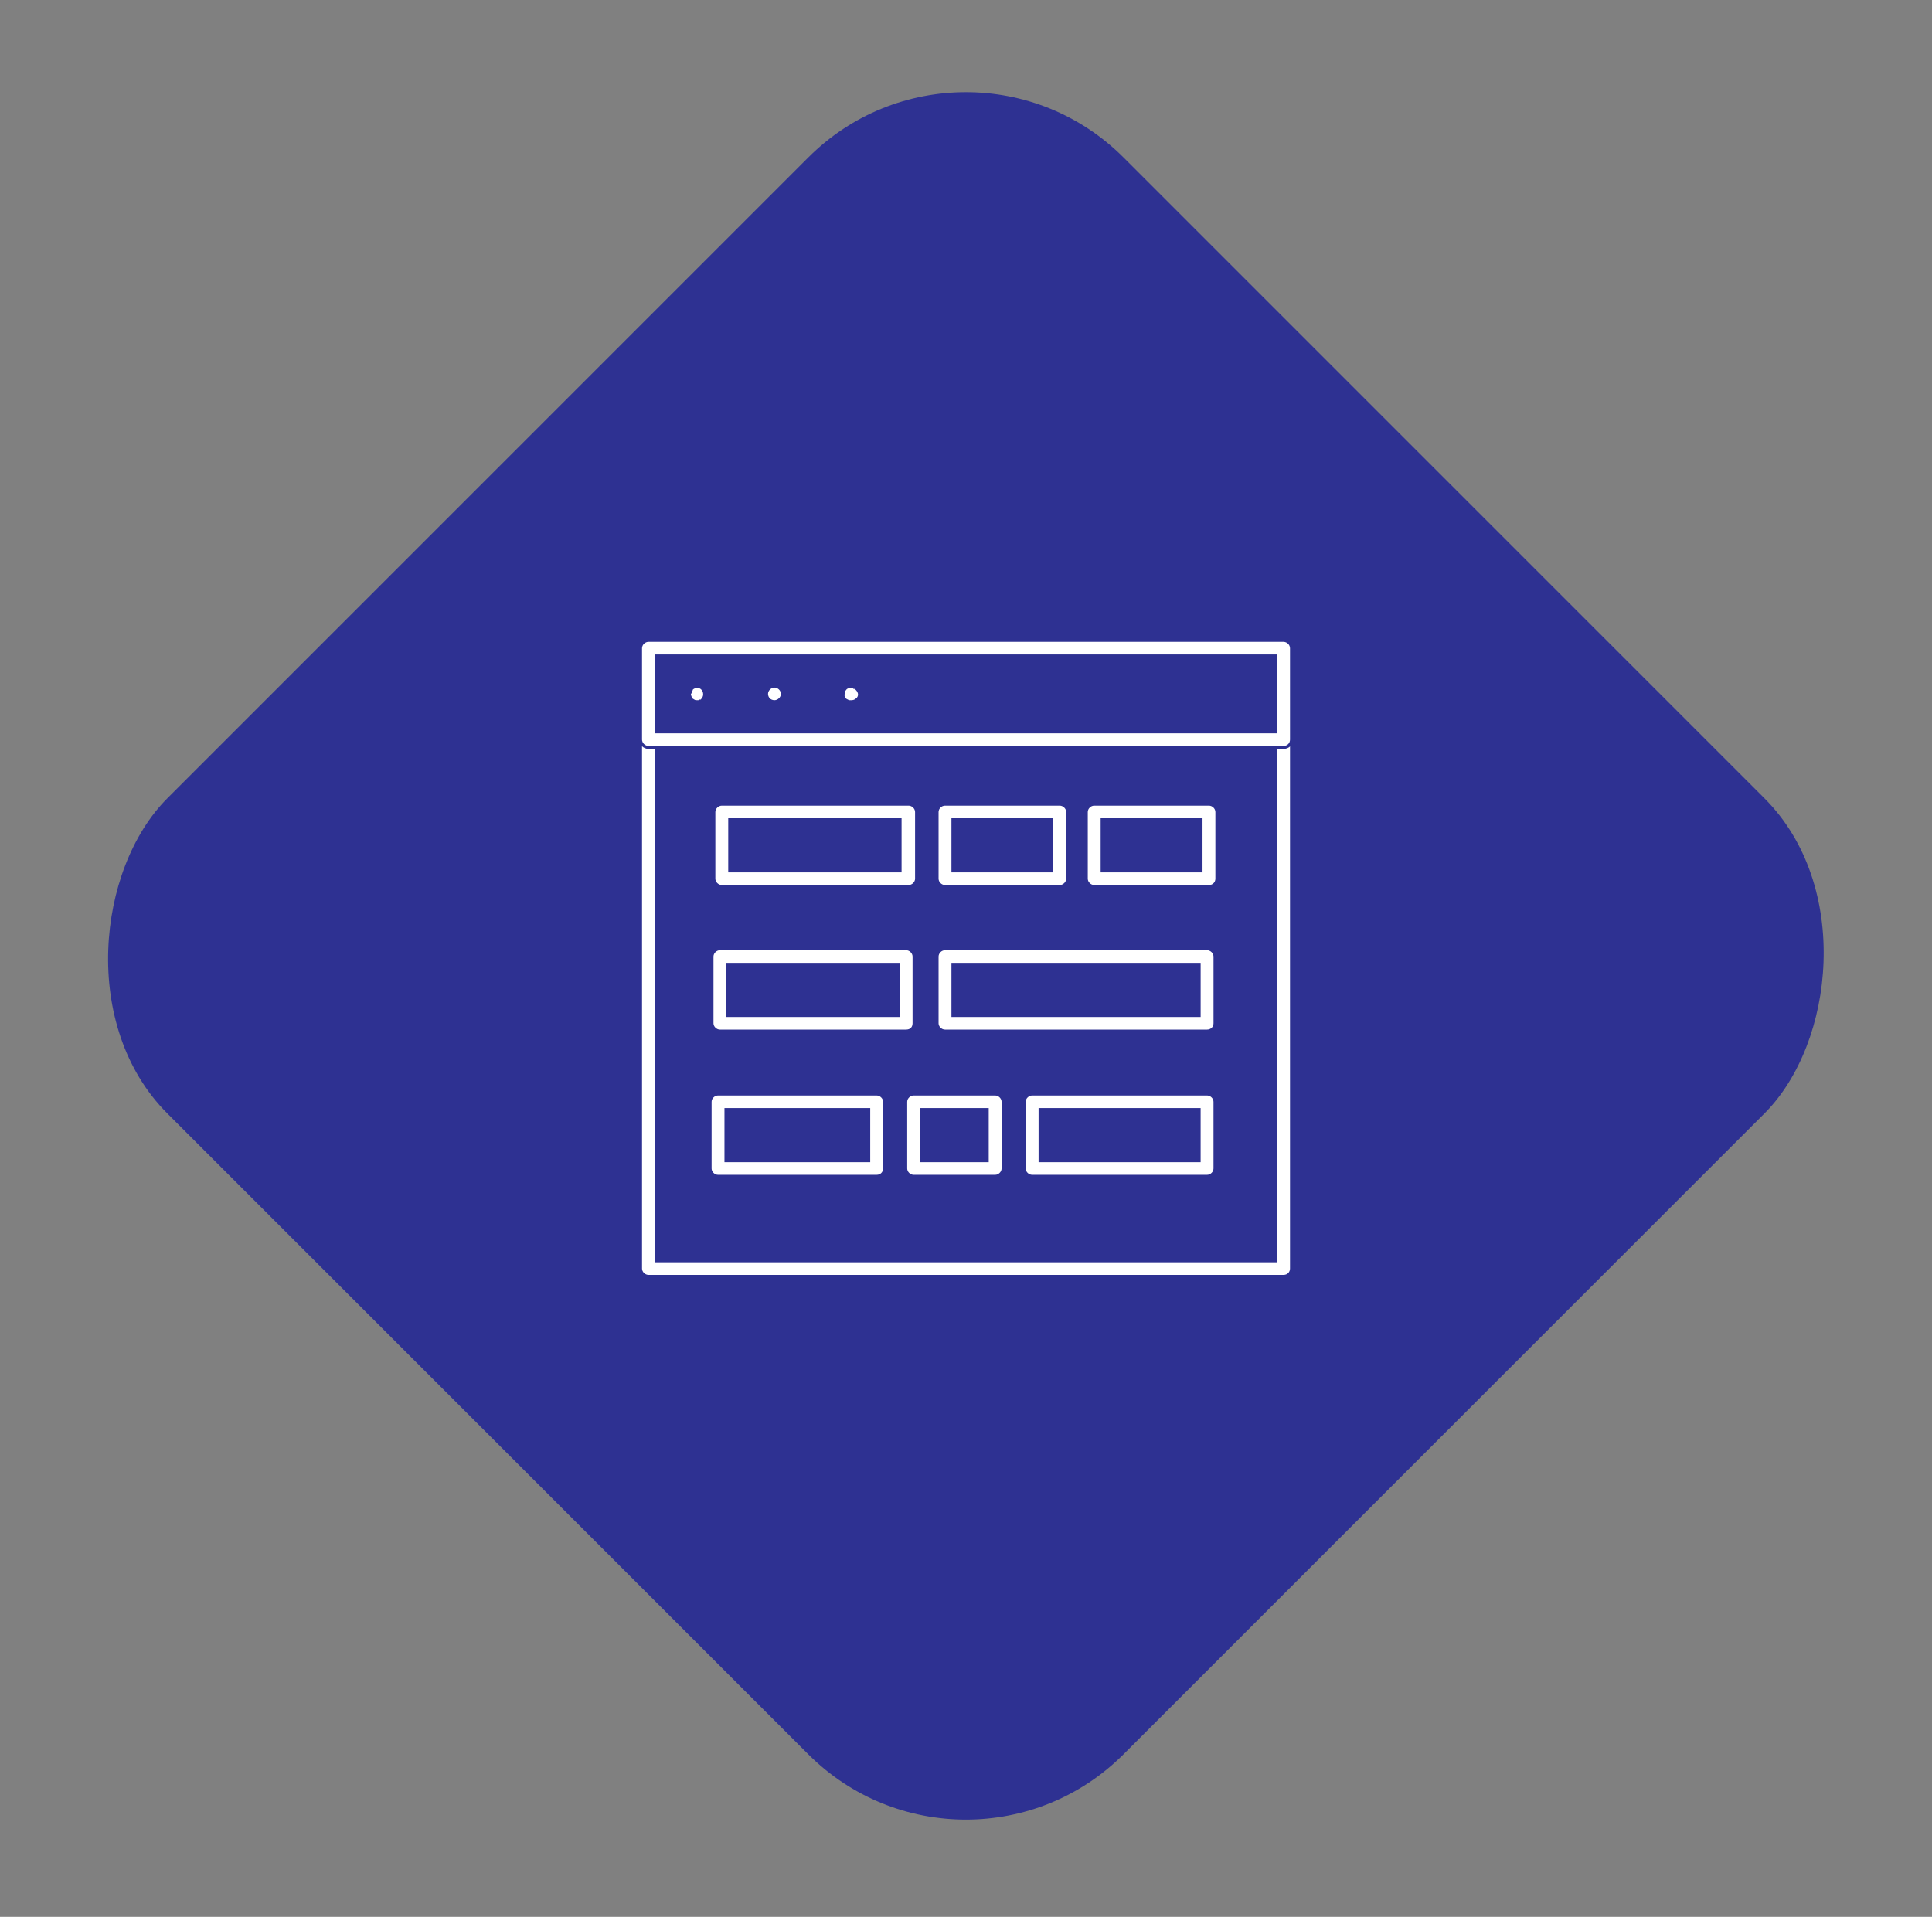 <svg fill="none" height="129" viewBox="0 0 130 129" width="130" xmlns="http://www.w3.org/2000/svg"><rect x="0" y="0" width="130" height="129" fill="#808080" stroke="none"/><rect fill="#2e3192" height="91" rx="15" transform="matrix(.707 .707 -.707 .707 19.038 -45.962)" width="91" x="65"/><g fill="#fff" stroke="#2e3192" stroke-width=".2"><path d="m44.166 84.752v.1h.1 41.469.1v-.1-34.35-.1h-.1-41.469-.1v.1zm42.202 1.147h-42.734c-.284 0-.533-.248-.533-.524v-35.598c0-.276.249-.524.533-.524h42.734c.284 0 .533.248.533.524v35.598c0 .281-.211.524-.533.524z"/><path d="m44.166 49.155v.1h.1 41.469.1v-.1-4.907-.1h-.1-41.469-.1v.1zm42.202 1.148h-42.734c-.284 0-.533-.248-.533-.524v-6.155c0-.276.249-.524.533-.524h42.734c.284 0 .533.248.533.524v6.155c0 .281-.211.524-.533.524z"/><path d="m46.487 46.44.03-.029v-.036c.001-.002.002-.004.004-.007.003-.004.005-.007.007-.009l.002-.002c.218-.214.571-.204.739-.006l-0.0 0.0.006.006c.101.099.139.236.139.386 0 .138-.072.279-.139.345l-.012.011-.007.015c-.023.044-.069.07-.122.07h-.041l-.029.029c0-0 0-0 0-0s-.007.005-.034.009c-.029.004-.063.004-.107.004-.087 0-.148-.001-.209-.031-.036-.018-.063-.035-.095-.056l-.001-.001c-.026-.017-.054-.036-.09-.055-.075-.116-.138-.252-.138-.381v-0-0-0-0-0-0-0-0-0-0-0-0-0-0-0-0-0-0-0-0-0-0-0-0-0-0-0-0-0-0-0-0-0-0-0-0-0-0-0-0-0-0-0-0-0-0-0-0-0-0-0-0-0-0-0-0-0-0-0-0-0-0-0-0-0-0-0-0-0-0-0-0-0-0-0-0-0-0-0-0-0-0-0-0-0-0-0-0-0-0-0-0-0-0-0-0-0-0-0-0-0-0-0-0-0-0-0-0-0-0-0-0-0-0-0-0-0-0-0-0-0-0-0-0-0-0-0-0-0-0-0-0-0-0-0-0-0-0-0-0-0-0-0-0-0-0-0-0-0-0-0-0-0-0-0-0-0-0-0-0-0-0-0-0-0-0-0-0-0-0-0-0-0-0-0-0-0-0-0-0-0-0-0-0-0-0-0-0-0-0-0-0-0-0-0-0-0-0-0-0-0-0-0-0-0-0-0-0-0-0-0-0-0-0-0-0-0-0-0-0-0-0-0-0-0-0-0-0-0-0-0-0-0-0-0-0-0-0-0-0-0-0-0-0-0-0-0-0-0-0-0-0-0-0-0-0-0-0-0-0-0-0-0-0-0-0-0-0-0-0-0-0-0-0-0-0-0-0-0-0-0-0-0-0-0-0-0-0-0-0-0-0-0-0-0-0-0-0-0-0-0-0-0-0-0-0-0-0-0-0-0-0-0-0-0-0-0-0-0-0-0-0-0-0-0-0-0-0-0-0-0-0-0-0-0-0-0-0-0-0-0-0-0-0-0-0-0-0-0-0-0-0-0-0-0-0-0-0-0-0-0-0-0-0-0-0-0-0-0-0-0-0-0-0-0-0-0-0-0-0-0-0-0-0-0-0-0-0-0-0-0-0-0-0-0-0-0-0-0-0-0-0-0-0-0-0-0-0-0-0-0-0-0-0-0-0-0-0-0-0-0-0-0-0-0-0-0-0-0-0-0-0-0-0-0-0-0-0-0-0-0-0-0-0-0-0-0-0-0-0-0-0-0-0-0-0-0-0-0-0-0-0-0-0-0-0-0-0-0-0-0-0-0-0-0-0-0-0-0-0-0-0-0-0-0-0-0-0-0-0-0-0-0-0-0-0-0-0-0-0-0-0-0-0-0-0-0-0-0-0-0-0c0-.023.001-.031.002-.038.001-.003.002-.008.01-.016l.042-.042z"/><path d="m51.58 46.701c0-.276.249-.524.533-.524s.533.248.533.524c0 .276-.249.524-.533.524-.322 0-.533-.243-.533-.524z"/><path d="m56.738 46.565.03-.029v-.037c0-0 0-0 0-0.0.002-.004.004-.01.01-.021 0-0.0.001-.001.001-.001.005-.009.012-.024.018-.039.005-.013.01-.03.012-.05h.035l.03-.039c.093-.122.298-.167.492-.129l.01.002h.01c.023 0 .032.001.039.002.004.001.009.003.017.011l.029.029h.037c0.0 0.0.001 0.0.001 0.0.005.002.011.004.022.01 0.0 0.0.001 0.0.001.001.01.005.024.012.04.018.013.005.031.01.051.012v.026l.03.029c.113.111.181.253.181.386 0 .137-.07.27-.166.332l-.008.005-.007.007c-.101.1-.24.138-.394.138-.087 0-.148-.001-.209-.031-.043-.021-.082-.041-.117-.06-.035-.02-.057-.035-.069-.046-.055-.054-.088-.105-.109-.157-.021-.053-.03-.113-.03-.187v-0-0-0-0-0-0-0-0-0-0-0-0-0-0-0-0-0-0-0-0-0-0-0-0-0-0-0-0-0-0-0-0-0-0-0-0-0-0-0-0-0-0-0-0-0-0-0-0-0-0-0-0-0-0-0-0-0-0-0-0-0-0-0-0-0-0-0-0-0-0-0-0-0-0-0-0-0-0-0-0-0-0-0-0-0-0-0-0-0-0-0-0-0-0-0-0-0-0-0-0-0-0-0-0-0-0-0-0-0-0-0-0-0-0-0-0-0-0-0-0-0-0-0-0-0-0-0-0-0-0-0-0-0-0-0-0-0-0-0-0-0-0-0-0-0-0-0-0-0-0-0-0-0-0-0-0-0-0-0-0-0-0-0-0-0-0-0-0-0-0-0-0-0-0-0-0-0-0-0-0-0-0-0-0-0-0-0-0-0-0-0-0-0-0-0-0-0-0-0-0-0-0-0-0-0-0-0-0-0-0-0-0-0-0-0-0-0-0-0-0-0-0-0-0-0-0-0-0-0-0-0-0-0-0-0-0-0-0-0-0-0-0-0-0-0-0-0-0-0-0-0-0-0-0-0-0-0-0-0-0-0-0-0-0-0-0-0-0-0-0-0-0-0-0-0-0-0-0-0-0-0-0-0-0-0-0-0-0-0-0-0-0-0-0-0-0-0-0-0-0-0-0-0-0-0-0-0-0-0-0-0-0-0-0-0-0-0-0-0-0-0-0-0-0-0-0-0-0-0-0-0-0-0-0-0-0-0-0-0-0-0-0-0-0-0-0-0-0-0-0-0-0-0-0-0-0-0-0-0-0-0-0-0-0-0-0-0-0-0-0-0-0-0-0-0-0-0-0-0-0-0-0-0-0-0-0-0-0-0-0-0-0-0-0-0-0-0-0-0-0-0-0-0-0-0-0-0-0-0-0-0-0-0-0-0-0-0-0-0-0-0-0-0-0-0-0-0-0-0-0-0-0-0-0-0-0-0-0-0-0-0-0-0-0-0-0-0-0-0-0-0-0-0-0-0-0-0-0-0-0-0-0-0-0-0-0-0-0-0-0-0-0-0-0-0-0-0-0-0-0-0-0-0-0-0-0-0-0-0-0-0-0-0-0-0-0-0-0-0-0-0-0-0-0-0-0-0-0-0-0-0-0c0-.023.001-.031.002-.038.001-.003.002-.008.01-.016z"/><path d="m49.101 58.512v.1h.1 11.264.1v-.1-3.244-.1h-.1-11.264-.1v.1zm12.039 1.148h-12.572c-.284 0-.533-.248-.533-.524v-4.491c0-.276.249-.524.533-.524h12.572c.284 0 .533.248.533.524v4.491c0 .276-.249.524-.533.524z"/><path d="m64.12 58.512v.1h.1 6.454.1v-.1-3.244-.1h-.1-6.454-.1v.1zm7.187 1.148h-7.72c-.284 0-.533-.248-.533-.524v-4.491c0-.276.249-.524.533-.524h7.72c.284 0 .533.248.533.524v4.491c0 .276-.249.524-.533.524z"/><path d="m74.16 58.512v.1h.1 6.455.1v-.1-3.244-.1h-.1-6.455-.1v.1zm7.187 1.148h-7.72c-.284 0-.533-.248-.533-.524v-4.491c0-.276.249-.524.533-.524h7.72c.284 0 .533.248.533.524v4.491c0 .281-.211.524-.533.524z"/><path d="m48.975 68.243v.1h.1 11.264.1v-.1-3.244-.1h-.1-11.264-.1v.1zm11.996 1.147h-12.529c-.284 0-.533-.248-.533-.524v-4.491c0-.276.249-.524.533-.524h12.529c.284 0 .533.248.533.524v4.491c0 .164-.055.293-.144.381-.089.088-.221.143-.389.143z"/><path d="m64.12 68.243v.1h.1 16.368.1v-.1-3.244-.1h-.1-16.368-.1v.1zm17.101 1.147h-17.634c-.284 0-.533-.248-.533-.524v-4.491c0-.276.249-.524.533-.524h17.634c.284 0 .533.248.533.524v4.491c0 .314-.245.524-.533.524z"/><path d="m48.848 78.016v.1h.1 9.408.1v-.1-3.244-.1h-.1-9.408-.1v.1zm10.14 1.148h-10.673c-.284 0-.533-.248-.533-.524v-4.491c0-.276.249-.524.533-.524h10.673c.284 0 .533.248.533.524v4.491c0 .281-.211.524-.533.524z"/><path d="m62.01 78.016v.1h.1 4.219.1v-.1-3.244-.1h-.1-4.219-.1v.1zm4.951 1.148h-5.484c-.284 0-.533-.248-.533-.524v-4.491c0-.276.249-.524.533-.524h5.484c.284 0 .533.248.533.524v4.491c0 .276-.249.524-.533.524z"/><path d="m69.983 78.016v.1h.1 10.504.1v-.1-3.244-.1h-.1-10.504-.1v.1zm11.237 1.148h-11.77c-.284 0-.533-.248-.533-.524v-4.491c0-.276.249-.524.533-.524h11.77c.284 0 .533.248.533.524v4.491c0 .276-.249.524-.533.524z"/></g></svg>
